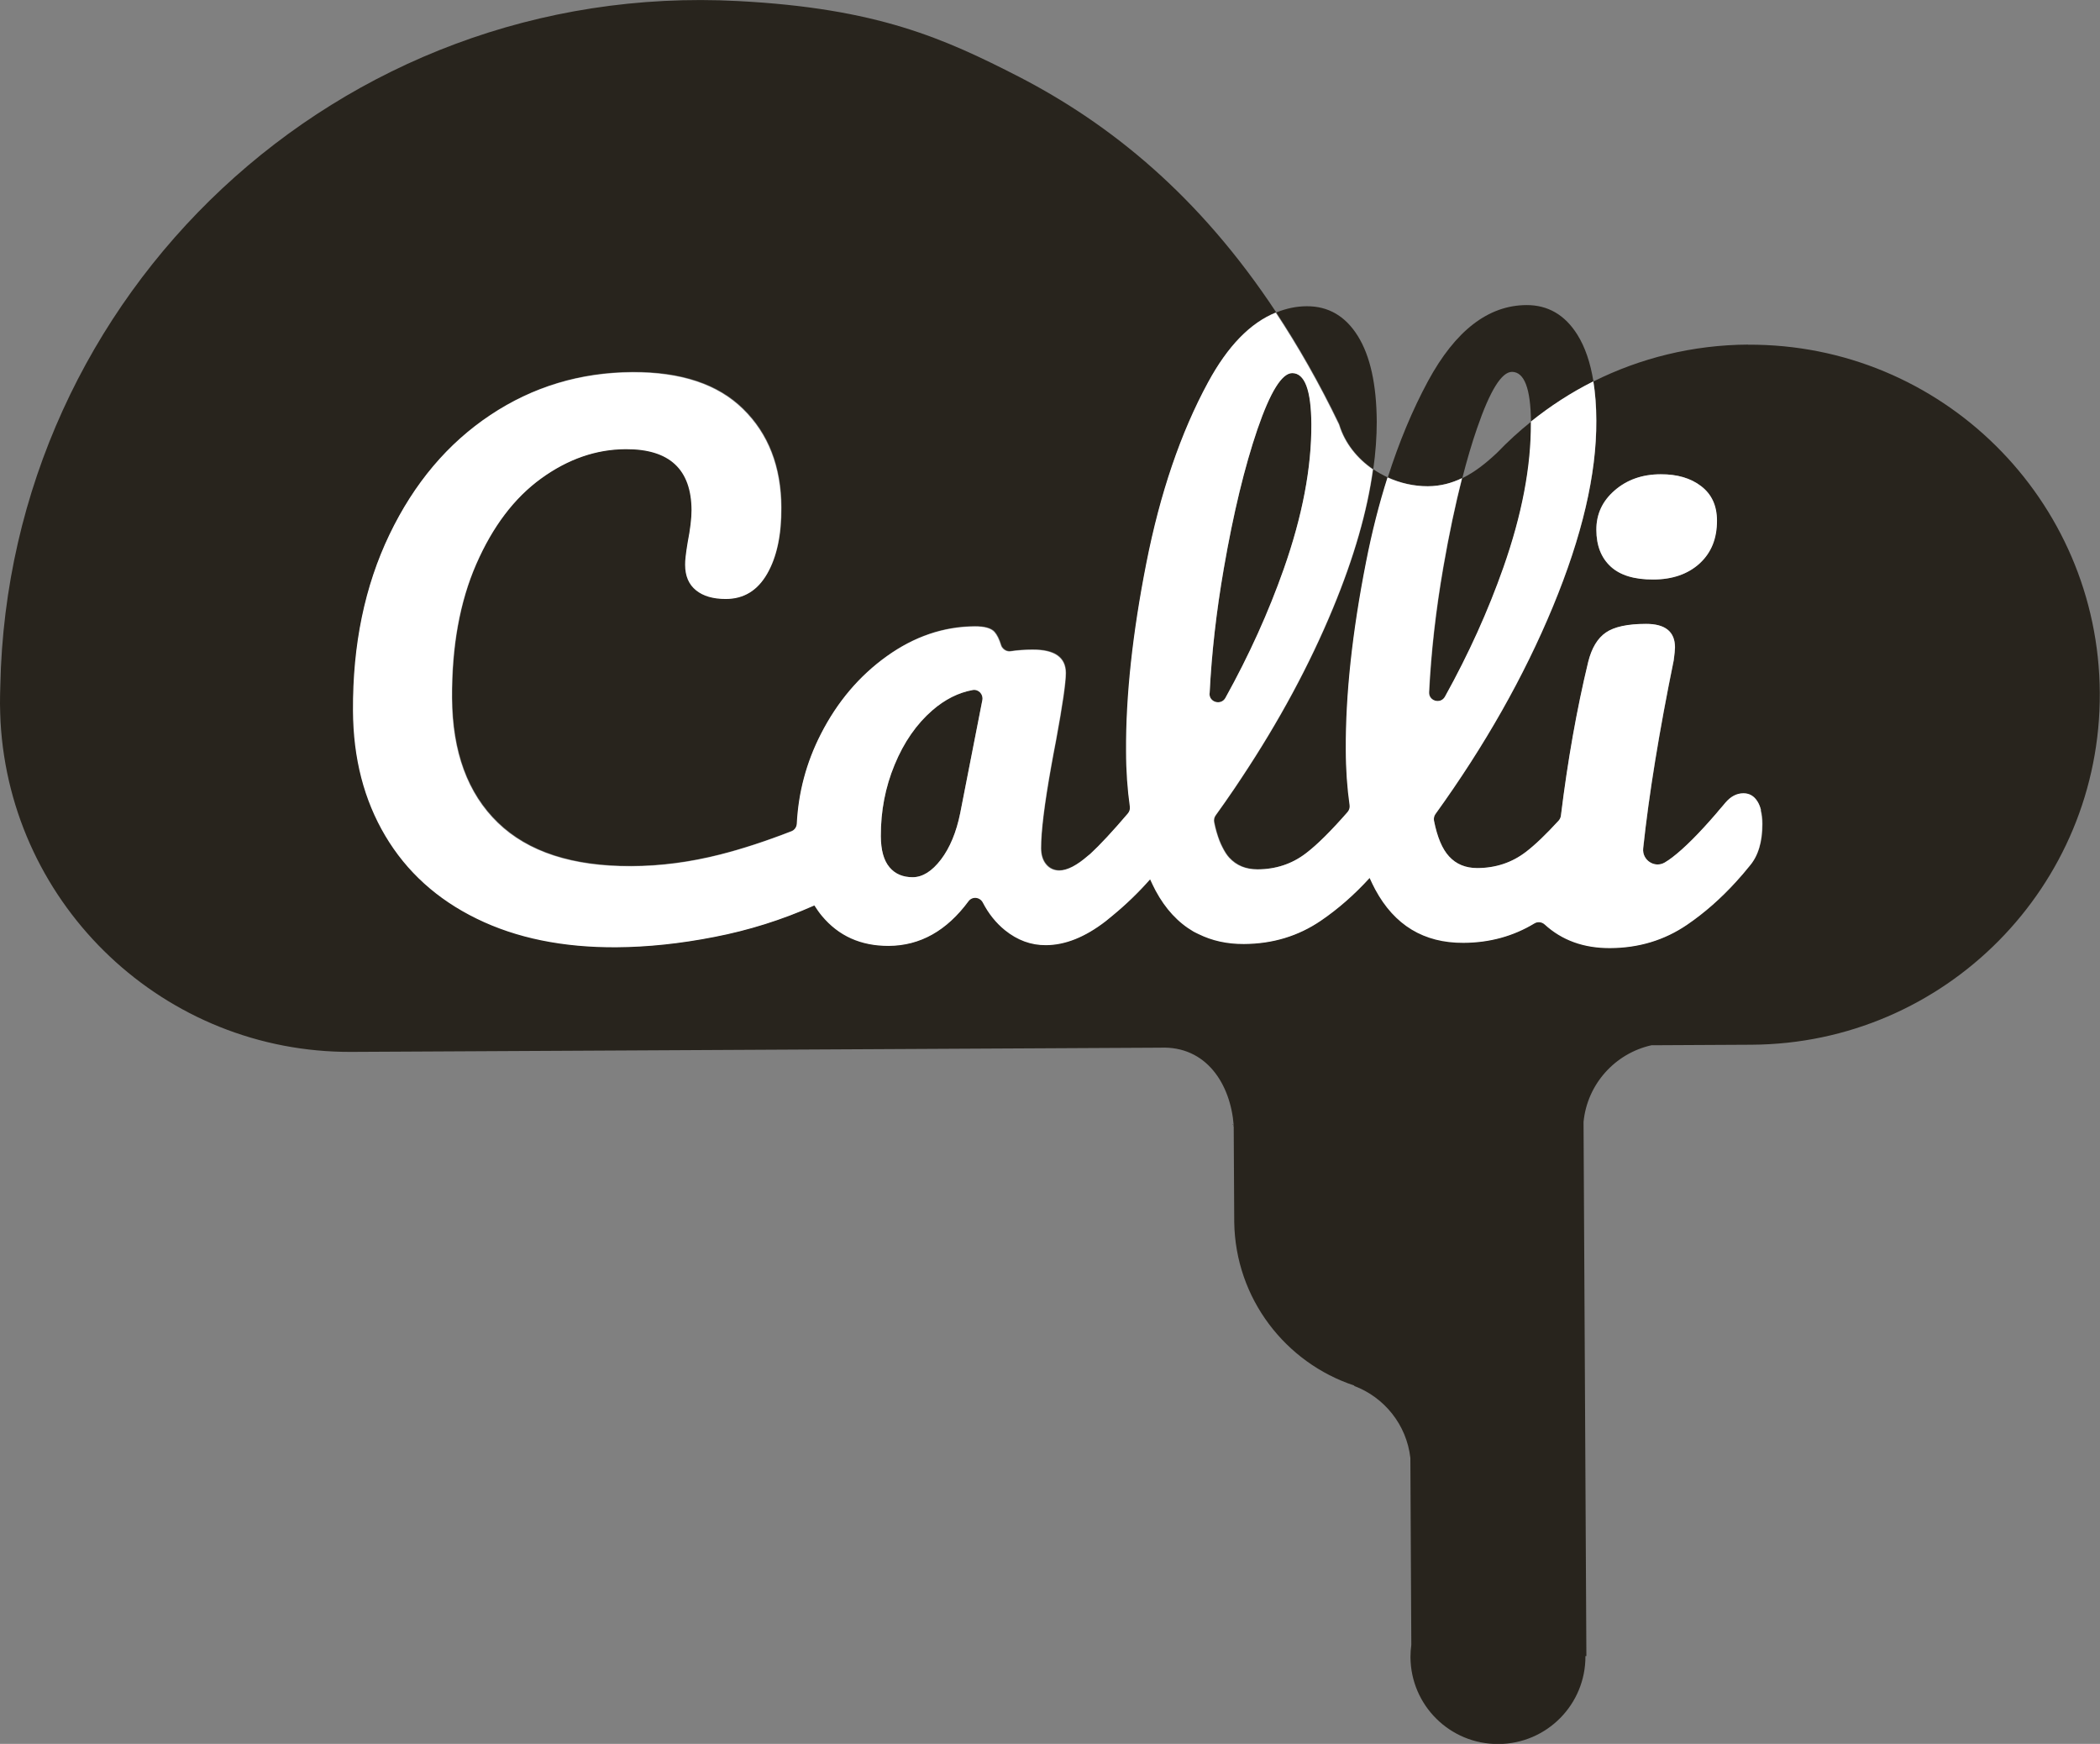 <?xml version="1.0" encoding="UTF-8"?><svg xmlns="http://www.w3.org/2000/svg" viewBox="0 0 199.36 165.54"><rect x="0" y="0" width="199.36" height="165.54" fill="#808080" stroke="none"/><defs><style>.d{fill:#fff;}.e{fill:#28241d;}.f{fill:none;}</style></defs><g id="a"/><g id="b"><g id="c"><g><path class="f" d="M143.53,35.3c-.98,0-2.08,1.78-3.3,5.33-.5,1.44-.97,3.03-1.41,4.76,1.17-.57,2.23-1.41,3.29-2.41,1.01-1.05,2.09-2.04,3.23-2.95-.03-3.15-.64-4.73-1.81-4.73Z"/><path class="f" d="M33.4,99.85c1.15,0,2.28-.07,3.4-.19-1.12,.12-2.25,.18-3.4,.19Z"/><path class="e" d="M138.82,45.39c-.65,2.51-1.24,5.32-1.78,8.44-.71,4.09-1.16,8.05-1.35,11.88-.04,.85,1.1,1.16,1.51,.42,2.26-4.08,4.1-8.16,5.54-12.24,1.76-5.02,2.64-9.6,2.62-13.74,0-.05,0-.08,0-.13-1.14,.91-2.22,1.9-3.23,2.95-1.06,1-2.12,1.84-3.29,2.41Z"/><path class="e" d="M114.83,65.82c-.04,.85,1.1,1.16,1.51,.42,2.26-4.08,4.1-8.16,5.54-12.24,1.76-5.02,2.64-9.6,2.62-13.74-.02-3.24-.62-4.86-1.82-4.85-.98,0-2.08,1.78-3.3,5.33-1.22,3.55-2.28,7.94-3.19,13.2-.71,4.09-1.16,8.05-1.35,11.88Z"/><path class="e" d="M131.75,45.32c-.48-.22-.95-.48-1.38-.78-.55,3.97-1.81,8.36-3.8,13.18-2.23,5.39-5.13,10.75-8.65,16.06-.24,.36-.47,.72-.72,1.08-.58,.85-1.17,1.69-1.77,2.53-.13,.18-.18,.41-.14,.63,.13,.67,.3,1.25,.5,1.76,.09,.23,.18,.44,.29,.64,.19,.38,.4,.72,.64,.98,.69,.74,1.58,1.11,2.69,1.11,1.75,0,3.28-.52,4.6-1.53,1.08-.82,2.39-2.13,3.95-3.91,.15-.18,.23-.41,.2-.65-.23-1.64-.35-3.4-.36-5.28-.03-5.2,.61-11.14,1.92-17.8,.56-2.85,1.25-5.53,2.04-8.04Z"/><path class="e" d="M92.34,65.5c-1.36,.25-2.64,.89-3.82,1.92-1.51,1.31-2.7,3.03-3.59,5.17-.88,2.14-1.32,4.4-1.31,6.79,0,1.32,.28,2.3,.82,2.94,.54,.64,1.27,.95,2.21,.95,.94,0,1.83-.56,2.68-1.68,.85-1.11,1.46-2.59,1.83-4.42l2.1-10.72c.11-.55-.37-1.05-.92-.95Z"/><g><path class="e" d="M165.96,32.71c-5.28,.03-10.27,1.29-14.69,3.5,.18,1.12,.28,2.36,.28,3.72,.03,5.08-1.35,10.97-4.13,17.68-2.74,6.62-6.46,13.17-11.14,19.67-.13,.18-.18,.41-.14,.63,.31,1.57,.79,2.69,1.43,3.39,.69,.74,1.58,1.11,2.69,1.11,1.75,0,3.28-.52,4.6-1.53,.88-.67,1.92-1.67,3.12-2.98,.11-.13,.19-.29,.21-.46,.64-5.21,1.5-10.08,2.59-14.6,.33-1.32,.89-2.25,1.68-2.79,.79-.54,2.05-.81,3.8-.82,1.83,0,2.76,.73,2.76,2.23,0,.21-.04,.62-.12,1.22-1.38,6.76-2.35,12.7-2.9,17.85-.12,1.11,1.08,1.92,2.05,1.35,.25-.15,.49-.31,.72-.49,1.13-.87,2.53-2.27,4.2-4.2,.08-.09,.16-.19,.24-.29,.19-.23,.39-.45,.59-.69,.51-.6,1.08-.9,1.72-.9,.55,0,.99,.25,1.32,.76,.15,.23,.26,.51,.34,.82,.1,.37,.15,.8,.15,1.29,0,1.71-.39,3.03-1.19,3.97-.43,.54-.87,1.04-1.32,1.54-1.45,1.59-2.99,2.95-4.63,4.06-2.15,1.46-4.58,2.2-7.31,2.21-2.49,.01-4.56-.74-6.2-2.24-.27-.25-.66-.29-.98-.1-2,1.21-4.25,1.83-6.73,1.84-3.75,.02-6.55-1.67-8.38-5.07-.19-.35-.36-.72-.53-1.09-1.45,1.59-2.99,2.95-4.63,4.06-2.15,1.46-4.58,2.2-7.31,2.21-1.61,0-3.04-.32-4.3-.94-.16-.08-.33-.15-.48-.24-1.45-.84-2.65-2.13-3.6-3.89-.19-.34-.35-.71-.52-1.07-1.14,1.29-2.33,2.43-3.56,3.44-.22,.18-.44,.37-.66,.54-1.95,1.5-3.85,2.26-5.68,2.27-1.41,0-2.7-.47-3.88-1.42-.85-.69-1.55-1.56-2.1-2.62-.28-.54-1.01-.6-1.37-.12-2.06,2.8-4.58,4.22-7.56,4.23-2.65,.01-4.76-.93-6.35-2.85-.26-.31-.49-.65-.71-.99-.02,.01-.04,.02-.07,.03-3.02,1.34-6.16,2.33-9.42,2.96-3.26,.64-6.36,.96-9.3,.98-5.08,.03-9.5-.88-13.26-2.71-3.76-1.84-6.66-4.45-8.68-7.86-2.02-3.4-3.05-7.36-3.07-11.88-.03-6.27,1.12-11.84,3.46-16.72s5.53-8.65,9.57-11.34c4.04-2.69,8.53-4.04,13.48-4.07,4.61-.02,8.11,1.14,10.51,3.5,2.4,2.35,3.61,5.47,3.63,9.35,.01,2.6-.43,4.69-1.34,6.28-.91,1.58-2.22,2.38-3.92,2.39-1.19,0-2.13-.27-2.82-.82-.69-.55-1.03-1.36-1.04-2.43,0-.38,.08-1.09,.24-2.11,.25-1.28,.37-2.31,.37-3.07-.02-3.88-2.1-5.81-6.24-5.79-2.81,.01-5.5,.95-8.05,2.79-2.55,1.85-4.6,4.56-6.16,8.13-1.56,3.57-2.33,7.81-2.3,12.71,.03,5.12,1.48,9.07,4.35,11.84,2.87,2.78,7.1,4.15,12.69,4.12,2.77-.01,5.57-.38,8.41-1.1,2.09-.53,4.35-1.27,6.77-2.21,.3-.12,.5-.4,.52-.72,.15-2.97,.9-5.81,2.28-8.51,1.56-3.06,3.65-5.52,6.26-7.39,2.61-1.87,5.39-2.81,8.33-2.83,.94,0,1.57,.17,1.89,.53,.24,.27,.45,.69,.63,1.28,.04,.13,.12,.23,.21,.32,.18,.17,.42,.27,.68,.23,.68-.1,1.38-.15,2.1-.15,2.09-.01,3.14,.73,3.15,2.22,0,.9-.3,3.03-.93,6.4-.17,.85-.31,1.65-.45,2.41-.65,3.63-.98,6.25-.97,7.83,0,.64,.17,1.15,.49,1.53,.32,.38,.74,.57,1.25,.57,.76,0,1.67-.49,2.73-1.41,.07-.06,.14-.11,.21-.17,.93-.85,2.12-2.13,3.57-3.84,.15-.18,.22-.41,.19-.64-.23-1.64-.35-3.41-.36-5.3-.03-5.2,.61-11.14,1.92-17.8,1.31-6.66,3.26-12.39,5.86-17.18,1.87-3.46,4.02-5.65,6.43-6.62-7.34-11.12-15.77-17.88-24.39-22.34C89.58,3.62,83.27,.79,70.07,.1,32.14-1.91,.78,27.87,.03,65.09c-.01,.57-.04,1.14-.03,1.71,0,.57,.03,1.14,.05,1.71,.98,17.55,15.57,31.44,33.35,31.34,1.15,0,2.28-.07,3.4-.19-1.12,.12-2.25,.18-3.4,.19l76.74-.4c4.39-.19,6.68,3.47,6.98,7.37v.03l-.04-.04v.08h.04l.05,9.13h0c.11,7.24,4.86,13.34,11.39,15.5v.04c2.86,1.08,4.97,3.68,5.33,6.83l.09,17.75c-.05,.38-.08,.76-.08,1.15,.02,4.59,3.76,8.29,8.35,8.26,4.59-.02,8.29-3.76,8.26-8.35h.09l-.27-50.7c.35-3.59,2.99-6.51,6.45-7.28l9.51-.05h0c18.35-.1,33.15-15.05,33.05-33.4-.1-18.35-15.05-33.15-33.4-33.05Zm-4.61,20.77c-1.1,1.01-2.57,1.52-4.41,1.53-1.79,0-3.14-.4-4.04-1.23-.9-.83-1.35-1.99-1.36-3.48,0-1.49,.57-2.74,1.74-3.75,1.17-1.01,2.62-1.52,4.37-1.53,1.58,0,2.86,.37,3.84,1.13,.98,.76,1.48,1.85,1.49,3.25,0,1.71-.54,3.06-1.64,4.07Z"/><polygon class="e" points="117.01 106.72 117.08 106.8 117.08 106.72 117.01 106.72"/></g><path class="d" d="M161.5,46.15c-.99-.76-2.27-1.14-3.84-1.13-1.75,0-3.21,.52-4.37,1.53-1.17,1.01-1.75,2.26-1.74,3.75,0,1.49,.46,2.65,1.36,3.48,.9,.83,2.25,1.24,4.04,1.23,1.83,0,3.3-.52,4.41-1.53,1.1-1.01,1.65-2.36,1.64-4.07,0-1.41-.5-2.49-1.49-3.25Z"/><path class="e" d="M138.82,45.39c.44-1.72,.91-3.32,1.41-4.76,1.22-3.55,2.32-5.32,3.3-5.33,1.18,0,1.78,1.58,1.81,4.73,1.83-1.47,3.81-2.76,5.93-3.82-.29-1.79-.79-3.26-1.52-4.43-1.18-1.89-2.8-2.83-4.84-2.82-3.63,.02-6.74,2.42-9.34,7.21-1.48,2.74-2.75,5.79-3.82,9.14,1.18,.54,2.49,.85,3.82,.84,1.21,0,2.27-.3,3.25-.77Z"/><path class="e" d="M127.14,40.25s.01,.04,.02,.06l.02,.05h0c.53,1.71,1.7,3.16,3.19,4.18,.22-1.56,.33-3.07,.33-4.5-.02-3.54-.62-6.26-1.8-8.15-1.18-1.89-2.8-2.83-4.84-2.82-1.01,0-1.98,.22-2.9,.59,2.09,3.17,4.1,6.67,5.99,10.6h0Z"/><path class="d" d="M127.14,40.25h0l.02,.06s-.01-.04-.02-.06Z"/><path class="d" d="M127.18,40.35l-.02-.05s.01,.04,.02,.06h0Z"/><path class="d" d="M167.17,76.88c-.08-.31-.19-.59-.34-.82-.32-.51-.76-.76-1.32-.76-.64,0-1.21,.3-1.72,.9-.2,.24-.39,.47-.59,.69-.08,.1-.16,.19-.24,.29-1.66,1.93-3.06,3.33-4.2,4.2-.23,.18-.47,.34-.72,.49-.97,.57-2.17-.23-2.05-1.35,.55-5.14,1.52-11.09,2.9-17.85,.08-.6,.12-1,.12-1.22,0-1.49-.93-2.24-2.76-2.23-1.75,0-3.02,.28-3.8,.82-.79,.54-1.35,1.47-1.68,2.79-1.09,4.52-1.95,9.39-2.59,14.6-.02,.17-.1,.33-.21,.46-1.2,1.31-2.24,2.31-3.12,2.98-1.32,1.01-2.85,1.52-4.6,1.53-1.11,0-2.01-.36-2.69-1.11-.64-.69-1.12-1.82-1.43-3.39-.04-.22,.01-.45,.14-.63,4.69-6.5,8.4-13.06,11.14-19.67,2.78-6.71,4.16-12.6,4.13-17.68,0-1.36-.1-2.6-.28-3.72-2.12,1.06-4.1,2.35-5.93,3.82,0,.04,0,.08,0,.13,.02,4.14-.85,8.72-2.62,13.74-1.44,4.09-3.28,8.17-5.54,12.24-.41,.74-1.55,.42-1.51-.42,.19-3.83,.64-7.79,1.35-11.88,.54-3.11,1.14-5.92,1.78-8.44-.98,.47-2.03,.76-3.25,.77-1.33,0-2.64-.3-3.82-.84-.8,2.51-1.48,5.18-2.04,8.04-1.31,6.66-1.95,12.59-1.92,17.8,0,1.88,.13,3.64,.36,5.28,.03,.23-.04,.47-.2,.65-1.56,1.78-2.87,3.09-3.95,3.91-1.32,1.01-2.85,1.52-4.6,1.53-1.11,0-2.01-.36-2.69-1.11-.24-.26-.45-.6-.64-.98-.1-.2-.2-.41-.29-.64-.19-.51-.37-1.09-.5-1.76-.04-.22,.01-.45,.14-.63,.61-.84,1.2-1.69,1.77-2.53,.24-.36,.48-.72,.72-1.08,3.53-5.32,6.42-10.67,8.65-16.06,2-4.82,3.26-9.21,3.8-13.18-1.5-1.03-2.66-2.48-3.19-4.17,0-.02-.02-.04-.02-.06l-.02-.05c-1.89-3.93-3.9-7.43-5.99-10.6-2.41,.97-4.56,3.17-6.43,6.62-2.6,4.79-4.55,10.52-5.86,17.18-1.31,6.66-1.95,12.59-1.92,17.8,0,1.89,.13,3.66,.36,5.3,.03,.23-.04,.46-.19,.64-1.45,1.7-2.65,2.99-3.57,3.84-.07,.07-.14,.11-.21,.17-1.05,.92-1.97,1.4-2.73,1.41-.51,0-.93-.19-1.25-.57-.32-.38-.48-.89-.49-1.53,0-1.59,.32-4.21,.97-7.83,.14-.76,.28-1.56,.45-2.41,.62-3.37,.93-5.51,.93-6.4,0-1.49-1.06-2.23-3.15-2.22-.72,0-1.42,.05-2.1,.15-.26,.04-.51-.06-.68-.23-.09-.09-.17-.19-.21-.32-.18-.58-.39-1.01-.63-1.28-.32-.36-.95-.54-1.89-.53-2.94,.02-5.72,.96-8.33,2.83-2.61,1.87-4.7,4.33-6.26,7.39-1.38,2.7-2.13,5.54-2.28,8.51-.02,.32-.22,.61-.52,.72-2.42,.94-4.68,1.68-6.77,2.21-2.83,.72-5.64,1.09-8.41,1.1-5.59,.03-9.82-1.35-12.69-4.12-2.87-2.78-4.32-6.73-4.35-11.84-.03-4.9,.74-9.14,2.3-12.71,1.56-3.57,3.61-6.28,6.16-8.13,2.55-1.85,5.23-2.78,8.05-2.79,4.14-.02,6.22,1.91,6.24,5.79,0,.77-.12,1.79-.37,3.07-.17,1.02-.25,1.73-.24,2.11,0,1.07,.35,1.88,1.04,2.43,.68,.55,1.62,.82,2.82,.82,1.71,0,3.01-.8,3.92-2.39,.91-1.58,1.36-3.67,1.34-6.28-.02-3.88-1.23-7-3.63-9.35-2.4-2.36-5.9-3.52-10.51-3.5-4.95,.03-9.44,1.38-13.48,4.07-4.04,2.69-7.23,6.47-9.57,11.34s-3.5,10.45-3.46,16.72c.02,4.52,1.05,8.48,3.07,11.88,2.02,3.4,4.91,6.02,8.68,7.86,3.76,1.84,8.18,2.74,13.26,2.71,2.94-.02,6.04-.34,9.3-.98,3.26-.63,6.4-1.62,9.42-2.96,.02-.01,.04-.02,.07-.03,.22,.34,.45,.68,.71,.99,1.59,1.91,3.7,2.86,6.35,2.85,2.98-.02,5.49-1.43,7.56-4.23,.36-.49,1.09-.42,1.37,.12,.55,1.06,1.25,1.93,2.1,2.62,1.18,.95,2.47,1.43,3.88,1.42,1.83,0,3.73-.76,5.68-2.27,.22-.17,.44-.36,.66-.54,1.23-1.01,2.42-2.15,3.56-3.44,.17,.37,.34,.73,.52,1.07,.94,1.75,2.14,3.04,3.6,3.89,.16,.09,.32,.16,.48,.24,1.26,.62,2.68,.95,4.3,.94,2.73-.01,5.17-.75,7.31-2.21,1.64-1.12,3.18-2.47,4.63-4.06,.17,.37,.34,.74,.53,1.09,1.83,3.4,4.62,5.09,8.38,5.07,2.49-.01,4.73-.63,6.73-1.84,.31-.19,.7-.15,.98,.1,1.64,1.5,3.71,2.25,6.2,2.24,2.73-.01,5.17-.75,7.31-2.21,1.64-1.12,3.18-2.47,4.63-4.06,.45-.49,.89-1,1.32-1.54,.8-.94,1.2-2.27,1.19-3.97,0-.49-.06-.92-.15-1.29Zm-76.01,.29c-.37,1.84-.99,3.31-1.83,4.42-.85,1.11-1.74,1.67-2.68,1.68-.94,0-1.68-.31-2.21-.95-.54-.64-.81-1.62-.82-2.94-.01-2.39,.42-4.65,1.31-6.79,.88-2.14,2.08-3.86,3.59-5.17,1.19-1.03,2.46-1.67,3.82-1.92,.55-.1,1.02,.4,.92,.95l-2.1,10.72Zm23.67-11.34c.19-3.83,.64-7.79,1.35-11.88,.91-5.25,1.98-9.65,3.19-13.2,1.22-3.55,2.32-5.32,3.3-5.33,1.19,0,1.8,1.61,1.82,4.85,.02,4.14-.85,8.72-2.62,13.74-1.44,4.09-3.28,8.17-5.54,12.24-.41,.74-1.55,.42-1.51-.42Z"/></g></g></g></svg>